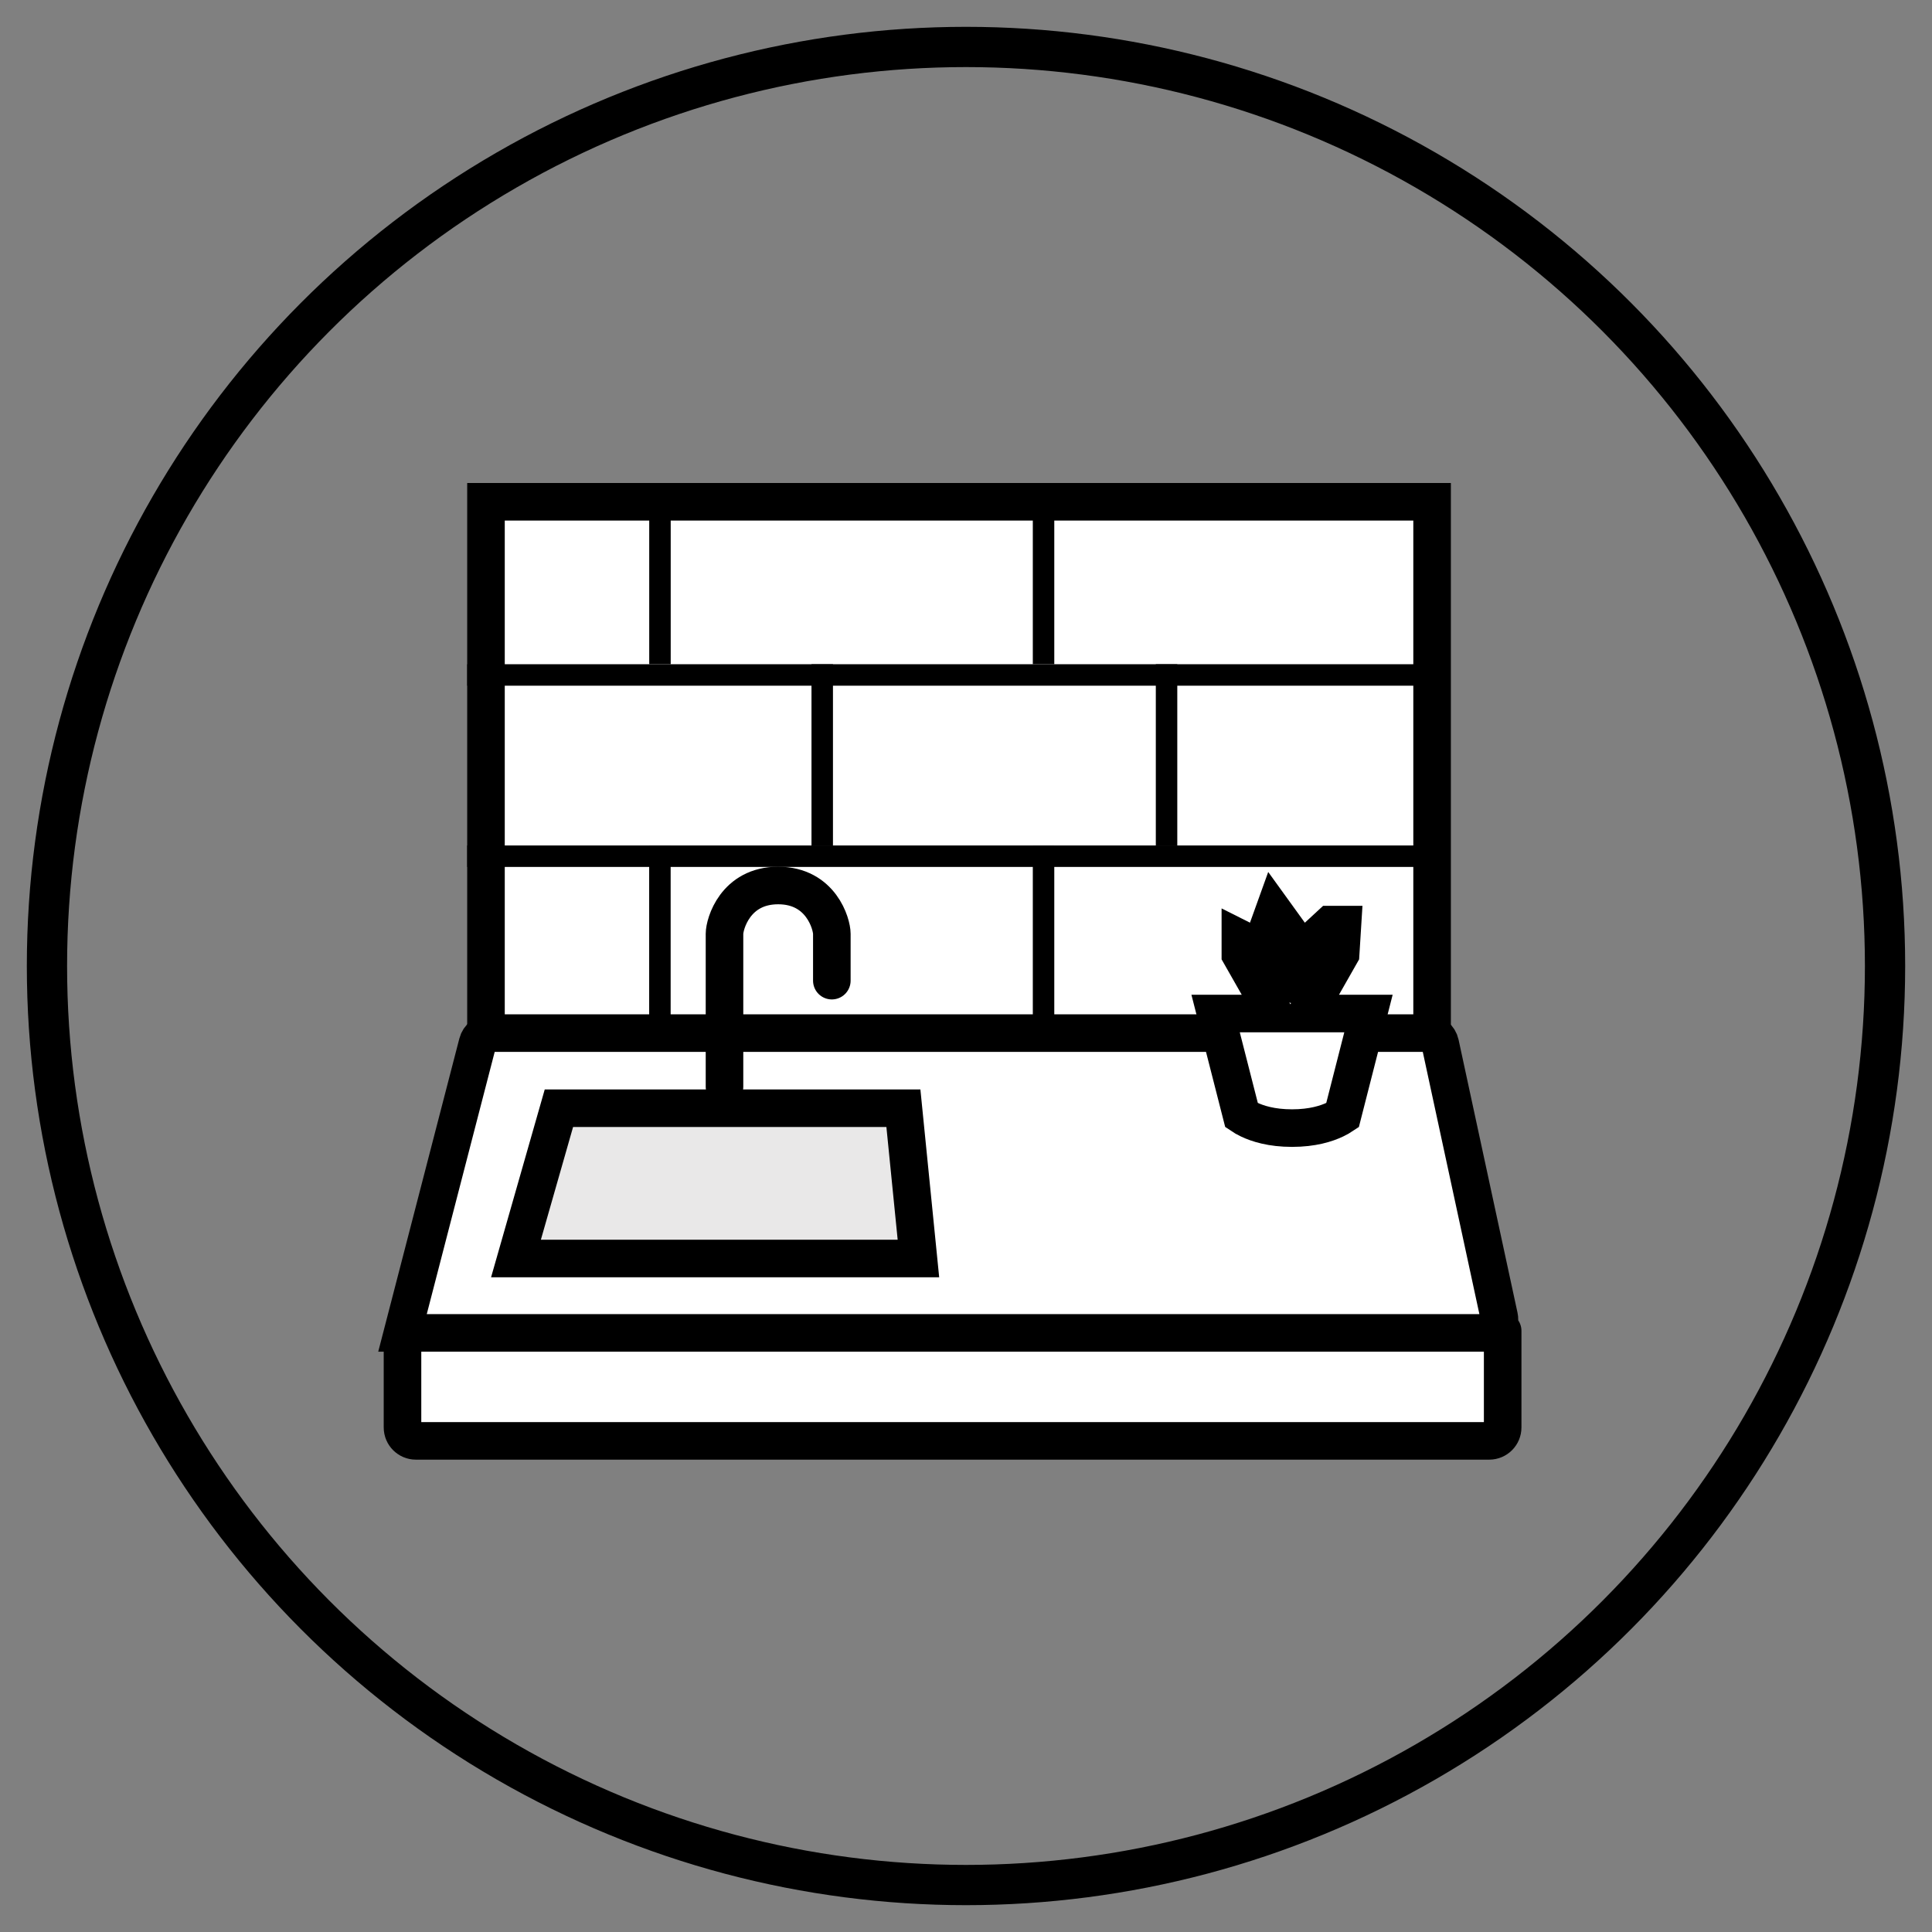 <svg width="72" height="72" viewBox="0 0 72 72" fill="none" xmlns="http://www.w3.org/2000/svg">
<rect x="0" y="0" width="72" height="72" fill="#808080" stroke="none"/>
<g id="5.backsplash">
<circle id="Ellipse 294" cx="36" cy="36" r="34.25" stroke="black" stroke-width="1.5"/>
<g id="Group 4262">
<g id="wall">
<path id="Rectangle 3023" d="M18.111 18.7L53.37 18.7L53.37 52.029L18.111 52.029L18.111 18.7Z" fill="white" stroke="black" stroke-width="1.4"/>
<g id="Group 4264">
<line id="Line 85" x1="43.474" y1="24.754" x2="43.474" y2="31.507" stroke="black" stroke-width="0.8"/>
<line id="Line 92" x1="53.154" y1="25.154" x2="17.412" y2="25.154" stroke="black" stroke-width="0.8"/>
<line id="Line 93" x1="53.154" y1="31.908" x2="17.412" y2="31.908" stroke="black" stroke-width="0.8"/>
<line id="Line 94" x1="53.154" y1="38.658" x2="17.412" y2="38.658" stroke="black" stroke-width="0.8"/>
<line id="Line 95" x1="53.154" y1="45.412" x2="17.412" y2="45.412" stroke="black" stroke-width="0.8"/>
<line id="Line 89" x1="38.89" y1="31.508" x2="38.89" y2="38.261" stroke="black" stroke-width="0.8"/>
<line id="Line 99" x1="38.89" y1="18" x2="38.89" y2="24.753" stroke="black" stroke-width="0.8"/>
<line id="Line 98" x1="38.89" y1="45.012" x2="38.89" y2="51.765" stroke="black" stroke-width="0.8"/>
<line id="Line 88" x1="30.642" y1="24.754" x2="30.642" y2="31.507" stroke="black" stroke-width="0.8"/>
<line id="Line 96" x1="43.474" y1="38.258" x2="43.474" y2="45.011" stroke="black" stroke-width="0.8"/>
<line id="Line 97" x1="30.642" y1="38.258" x2="30.642" y2="45.011" stroke="black" stroke-width="0.8"/>
<line id="Line 86" x1="24.595" y1="18" x2="24.595" y2="24.753" stroke="black" stroke-width="0.8"/>
<line id="Line 91" x1="24.595" y1="45.012" x2="24.595" y2="51.765" stroke="black" stroke-width="0.8"/>
<line id="Line 90" x1="24.593" y1="31.508" x2="24.593" y2="38.261" stroke="black" stroke-width="0.8"/>
</g>
</g>
<g id="Group 4262_2">
<rect id="Rectangle 3028" x="15" y="50" width="41" height="4" fill="white"/>
<g id="Vector 185">
<path d="M53.673 38.895L55.869 49.068C55.937 49.379 55.699 49.673 55.381 49.673H35.5H15L17.797 38.875C17.854 38.654 18.053 38.5 18.281 38.5H53.185C53.42 38.5 53.624 38.664 53.673 38.895Z" fill="white"/>
<path d="M15 49.673L17.797 38.875C17.854 38.654 18.053 38.5 18.281 38.5H53.185C53.42 38.5 53.624 38.664 53.673 38.895L55.869 49.068C55.937 49.379 55.699 49.673 55.381 49.673H35.5H15ZM15 49.673V53.197C15 53.473 15.224 53.697 15.5 53.697H35.5H55.5C55.776 53.697 56 53.473 56 53.197V49.597" stroke="black" stroke-width="1.4" stroke-linecap="round"/>
</g>
<path id="Vector 186" d="M27 40.5V34.8C27 34.436 27.4 33 29 33C30.6 33 31 34.436 31 34.8V36.546" stroke="black" stroke-width="1.4" stroke-linecap="round"/>
<g id="Group 4266">
<ellipse id="Ellipse 313" cx="48" cy="39.498" rx="3" ry="2.5" fill="white"/>
<ellipse id="Ellipse 314" cx="48.463" cy="36.029" rx="1.562" ry="1.387" fill="black"/>
<path id="Vector 187" d="M46.225 35.567V34.989L46.247 35L46.963 35.392L47.241 34.624L47.472 33.982L48.06 34.796L48.523 35.436L49.103 34.901L49.583 34.457H50.03L49.962 35.547L49.292 36.725L48.697 37.771H49.9H50.999L50.03 41.566C49.964 41.61 49.873 41.665 49.755 41.721C49.44 41.872 48.918 42.041 48.15 42.041C47.383 42.041 46.861 41.872 46.546 41.721C46.427 41.665 46.336 41.61 46.271 41.566L45.302 37.771H46.275H47.479L46.884 36.725L46.225 35.567Z" stroke="black" stroke-width="1.4" stroke-linecap="round"/>
</g>
</g>
</g>
<path id="Rectangle 3029" d="M19.229 46.9L20.829 41.3H33.667L34.227 46.9H19.229Z" fill="#E9E8E8" stroke="black" stroke-width="1.4"/>
</g>
</svg>
